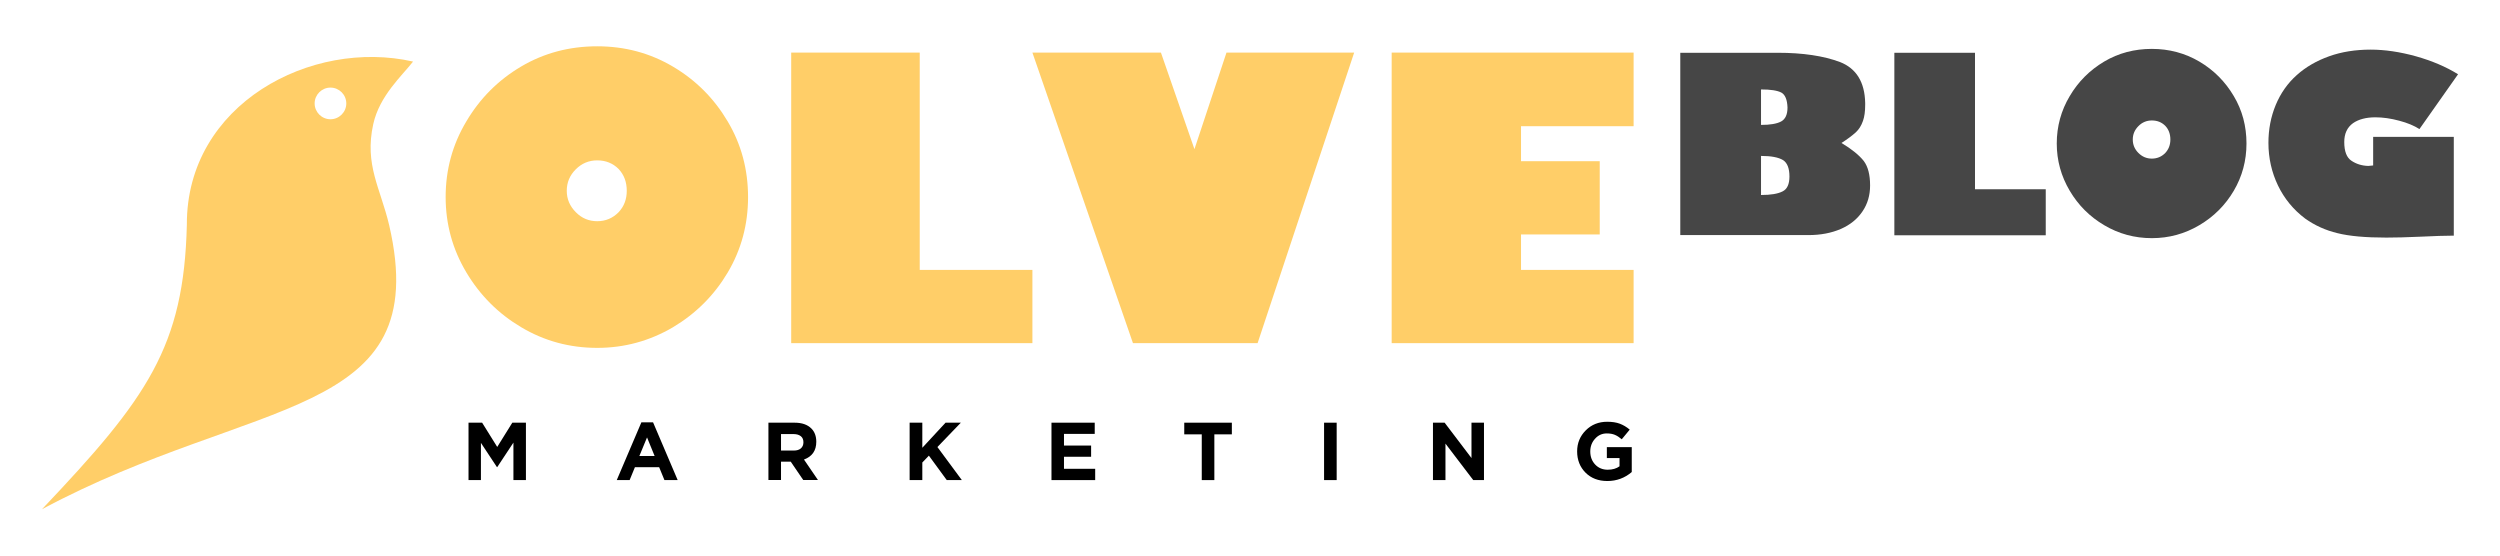 <?xml version="1.0" encoding="UTF-8"?> <svg xmlns="http://www.w3.org/2000/svg" xmlns:xlink="http://www.w3.org/1999/xlink" version="1.1" id="Layer_1" x="0px" y="0px" viewBox="0 0 270 60" style="enable-background:new 0 0 270 60;" xml:space="preserve"> <style type="text/css"> .st0{fill:#FFCE68;} .st1{fill:#464646;} </style> <g> <path class="st0" d="M40.31,13.41c0.68-3.08,3.11-5.23,4.3-6.76c-10.96-2.5-24.48,4.58-24.43,17.61 C19.86,37.44,15.94,42.98,4.53,55c22.96-12.31,42.39-9.6,37.5-30.68C41.09,20.32,39.34,17.81,40.31,13.41 M35.69,12.88 c-0.94,0-1.71-0.77-1.71-1.71c0-0.94,0.77-1.71,1.71-1.71c0.94,0,1.71,0.77,1.71,1.71C37.4,12.11,36.63,12.88,35.69,12.88"></path> <path class="st0" d="M64.5,37.57c-2.97,0-5.71-0.74-8.21-2.23c-2.48-1.47-4.45-3.45-5.93-5.93c-1.49-2.5-2.23-5.21-2.23-8.13 c0-2.95,0.74-5.67,2.23-8.16c1.47-2.49,3.44-4.47,5.93-5.94C58.75,5.73,61.49,5,64.5,5c2.98,0,5.7,0.73,8.17,2.19 c2.49,1.47,4.46,3.45,5.93,5.94c1.46,2.46,2.19,5.18,2.19,8.16c0,2.95-0.73,5.66-2.19,8.13c-1.47,2.48-3.45,4.45-5.93,5.93 C70.16,36.82,67.44,37.57,64.5,37.57 M64.5,23.89c0.9,0,1.67-0.32,2.31-0.97c0.59-0.63,0.88-1.4,0.88-2.31 c0-0.95-0.29-1.73-0.88-2.36c-0.62-0.62-1.39-0.93-2.31-0.93c-0.9,0-1.67,0.32-2.32,0.97c-0.65,0.65-0.97,1.42-0.97,2.32 c0,0.89,0.33,1.66,0.98,2.31C62.83,23.57,63.6,23.89,64.5,23.89"></path> <polygon class="st0" points="85.45,37.06 85.45,5.68 99.33,5.68 99.33,29.15 111.5,29.15 111.5,37.06 "></polygon> <polygon class="st0" points="135.82,37.06 122.36,37.06 111.5,5.68 125.38,5.68 129,16.11 132.46,5.68 146.25,5.68 "></polygon> <g> <polygon points="50.6,51.85 50.6,45.65 52.07,45.65 53.7,48.27 55.33,45.65 56.8,45.65 56.8,51.85 55.45,51.85 55.45,47.8 53.7,50.45 53.67,50.45 51.94,47.83 51.94,51.85 "></polygon> <path d="M66.61,51.85l2.66-6.24h1.26l2.66,6.24h-1.43l-0.57-1.39h-2.62L68,51.85H66.61z M69.05,49.25h1.65l-0.82-2.01L69.05,49.25 z"></path> <path d="M82.99,51.85v-6.2h2.83c0.79,0,1.39,0.21,1.81,0.63c0.35,0.35,0.53,0.83,0.53,1.43c0,0.95-0.44,1.59-1.33,1.92l1.51,2.21 h-1.59l-1.35-1.98h-1.05v1.98H82.99z M84.35,48.66h1.38c0.33,0,0.59-0.08,0.77-0.24c0.18-0.16,0.27-0.38,0.27-0.65 c0-0.29-0.09-0.51-0.28-0.66c-0.19-0.15-0.45-0.23-0.79-0.23h-1.35V48.66z"></path> <polygon points="98.24,51.85 98.24,45.65 99.61,45.65 99.61,48.36 102.12,45.65 103.77,45.65 101.24,48.28 103.88,51.85 102.25,51.85 100.32,49.21 99.61,49.95 99.61,51.85 "></polygon> <polygon points="113.56,51.85 113.56,45.65 118.23,45.65 118.23,46.86 114.91,46.86 114.91,48.12 117.84,48.12 117.84,49.33 114.91,49.33 114.91,50.63 118.28,50.63 118.28,51.85 "></polygon> <polygon points="129.79,51.85 129.79,46.91 127.9,46.91 127.9,45.65 133.04,45.65 133.04,46.91 131.15,46.91 131.15,51.85 "></polygon> <rect x="143" y="45.65" width="1.36" height="6.2"></rect> <polygon points="154.76,51.85 154.76,45.65 156.02,45.65 158.92,49.47 158.92,45.65 160.27,45.65 160.27,51.85 159.11,51.85 156.11,47.91 156.11,51.85 "></polygon> <path d="M173.59,51.95c-0.96,0-1.75-0.3-2.35-0.9c-0.6-0.6-0.91-1.37-0.91-2.3c0-0.89,0.31-1.65,0.93-2.27 c0.62-0.62,1.39-0.93,2.32-0.93c0.54,0,0.99,0.07,1.36,0.21c0.37,0.14,0.73,0.35,1.07,0.64l-0.86,1.04 c-0.26-0.22-0.51-0.38-0.75-0.48c-0.24-0.1-0.53-0.15-0.87-0.15c-0.5,0-0.92,0.19-1.26,0.57c-0.35,0.38-0.52,0.84-0.52,1.38 c0,0.57,0.18,1.04,0.53,1.41c0.35,0.37,0.8,0.56,1.35,0.56c0.51,0,0.94-0.12,1.28-0.37v-0.89h-1.37v-1.18h2.69v2.69 C175.47,51.63,174.59,51.95,173.59,51.95"></path> </g> <g> <g> <path class="st1" d="M181.47,5.7h10.54c2.68,0,4.92,0.33,6.71,1c1.76,0.69,2.67,2.16,2.72,4.41v0.21c0,0.72-0.08,1.3-0.24,1.74 c-0.18,0.52-0.44,0.92-0.76,1.22c-0.43,0.39-0.95,0.77-1.56,1.16c1.1,0.66,1.9,1.31,2.41,1.95c0.46,0.62,0.68,1.5,0.68,2.64 c0,1.06-0.27,1.99-0.82,2.8c-0.56,0.83-1.34,1.46-2.35,1.9c-1.02,0.44-2.18,0.66-3.49,0.66h-13.84V5.7z M190.19,9.66v3.83 c0.98,0,1.7-0.12,2.17-0.37c0.46-0.25,0.69-0.75,0.69-1.51c-0.03-0.84-0.25-1.38-0.66-1.61C191.95,9.77,191.22,9.66,190.19,9.66z M190.19,16.84v4.22c1.05,0,1.83-0.13,2.33-0.39c0.49-0.24,0.74-0.77,0.74-1.61c0-0.88-0.23-1.47-0.69-1.77 C192.07,16.99,191.28,16.84,190.19,16.84z"></path> <path class="st1" d="M204.59,25.4V5.7h8.71v14.74h7.64v4.97H204.59z"></path> <path class="st1" d="M232.4,25.72c-1.87,0-3.58-0.47-5.15-1.4c-1.56-0.92-2.8-2.16-3.72-3.72c-0.93-1.57-1.4-3.27-1.4-5.1 c0-1.85,0.47-3.56,1.4-5.12c0.92-1.56,2.16-2.8,3.72-3.73c1.55-0.92,3.27-1.37,5.15-1.37c1.87,0,3.58,0.46,5.13,1.37 c1.56,0.92,2.8,2.17,3.72,3.73c0.92,1.54,1.37,3.25,1.37,5.12c0,1.85-0.46,3.55-1.37,5.1c-0.92,1.56-2.16,2.8-3.72,3.72 C235.96,25.25,234.25,25.72,232.4,25.72z M232.4,17.13c0.56,0,1.05-0.2,1.45-0.61c0.37-0.4,0.55-0.88,0.55-1.45 c0-0.59-0.18-1.09-0.55-1.48c-0.39-0.39-0.87-0.58-1.45-0.58c-0.56,0-1.05,0.2-1.45,0.61c-0.41,0.41-0.61,0.89-0.61,1.45 c0,0.56,0.2,1.04,0.61,1.45C231.36,16.93,231.84,17.13,232.4,17.13z"></path> <path class="st1" d="M265.47,8.02l-4.17,5.92c-0.58-0.37-1.3-0.67-2.17-0.9c-0.92-0.25-1.78-0.37-2.59-0.37 c-0.99,0-1.8,0.21-2.41,0.63c-0.64,0.46-0.95,1.14-0.95,2.04c0,1.01,0.26,1.69,0.79,2.03c0.51,0.34,1.11,0.53,1.8,0.55 c0.25-0.03,0.43-0.05,0.53-0.05v-3.09h8.71v10.67h-0.1c-0.81,0-1.96,0.04-3.46,0.11c-1.53,0.07-2.77,0.1-3.73,0.1 c-2.25,0-4.01-0.16-5.28-0.48c-1.29-0.31-2.45-0.84-3.49-1.58c-1.26-0.95-2.24-2.14-2.93-3.57c-0.68-1.42-1.03-2.96-1.03-4.6 c0-1.46,0.26-2.82,0.79-4.1c0.53-1.27,1.29-2.35,2.27-3.22c0.98-0.88,2.15-1.55,3.49-2.03c1.34-0.48,2.84-0.72,4.49-0.72 c1.53,0,3.16,0.24,4.89,0.72C262.66,6.57,264.18,7.22,265.47,8.02z"></path> </g> </g> <polygon class="st0" points="176.43,29.15 176.43,37.06 150.3,37.06 150.3,5.68 176.43,5.68 176.43,13.63 164.27,13.63 164.27,17.41 172.77,17.41 172.77,25.32 164.27,25.32 164.27,29.15 "></polygon> </g> </svg> 